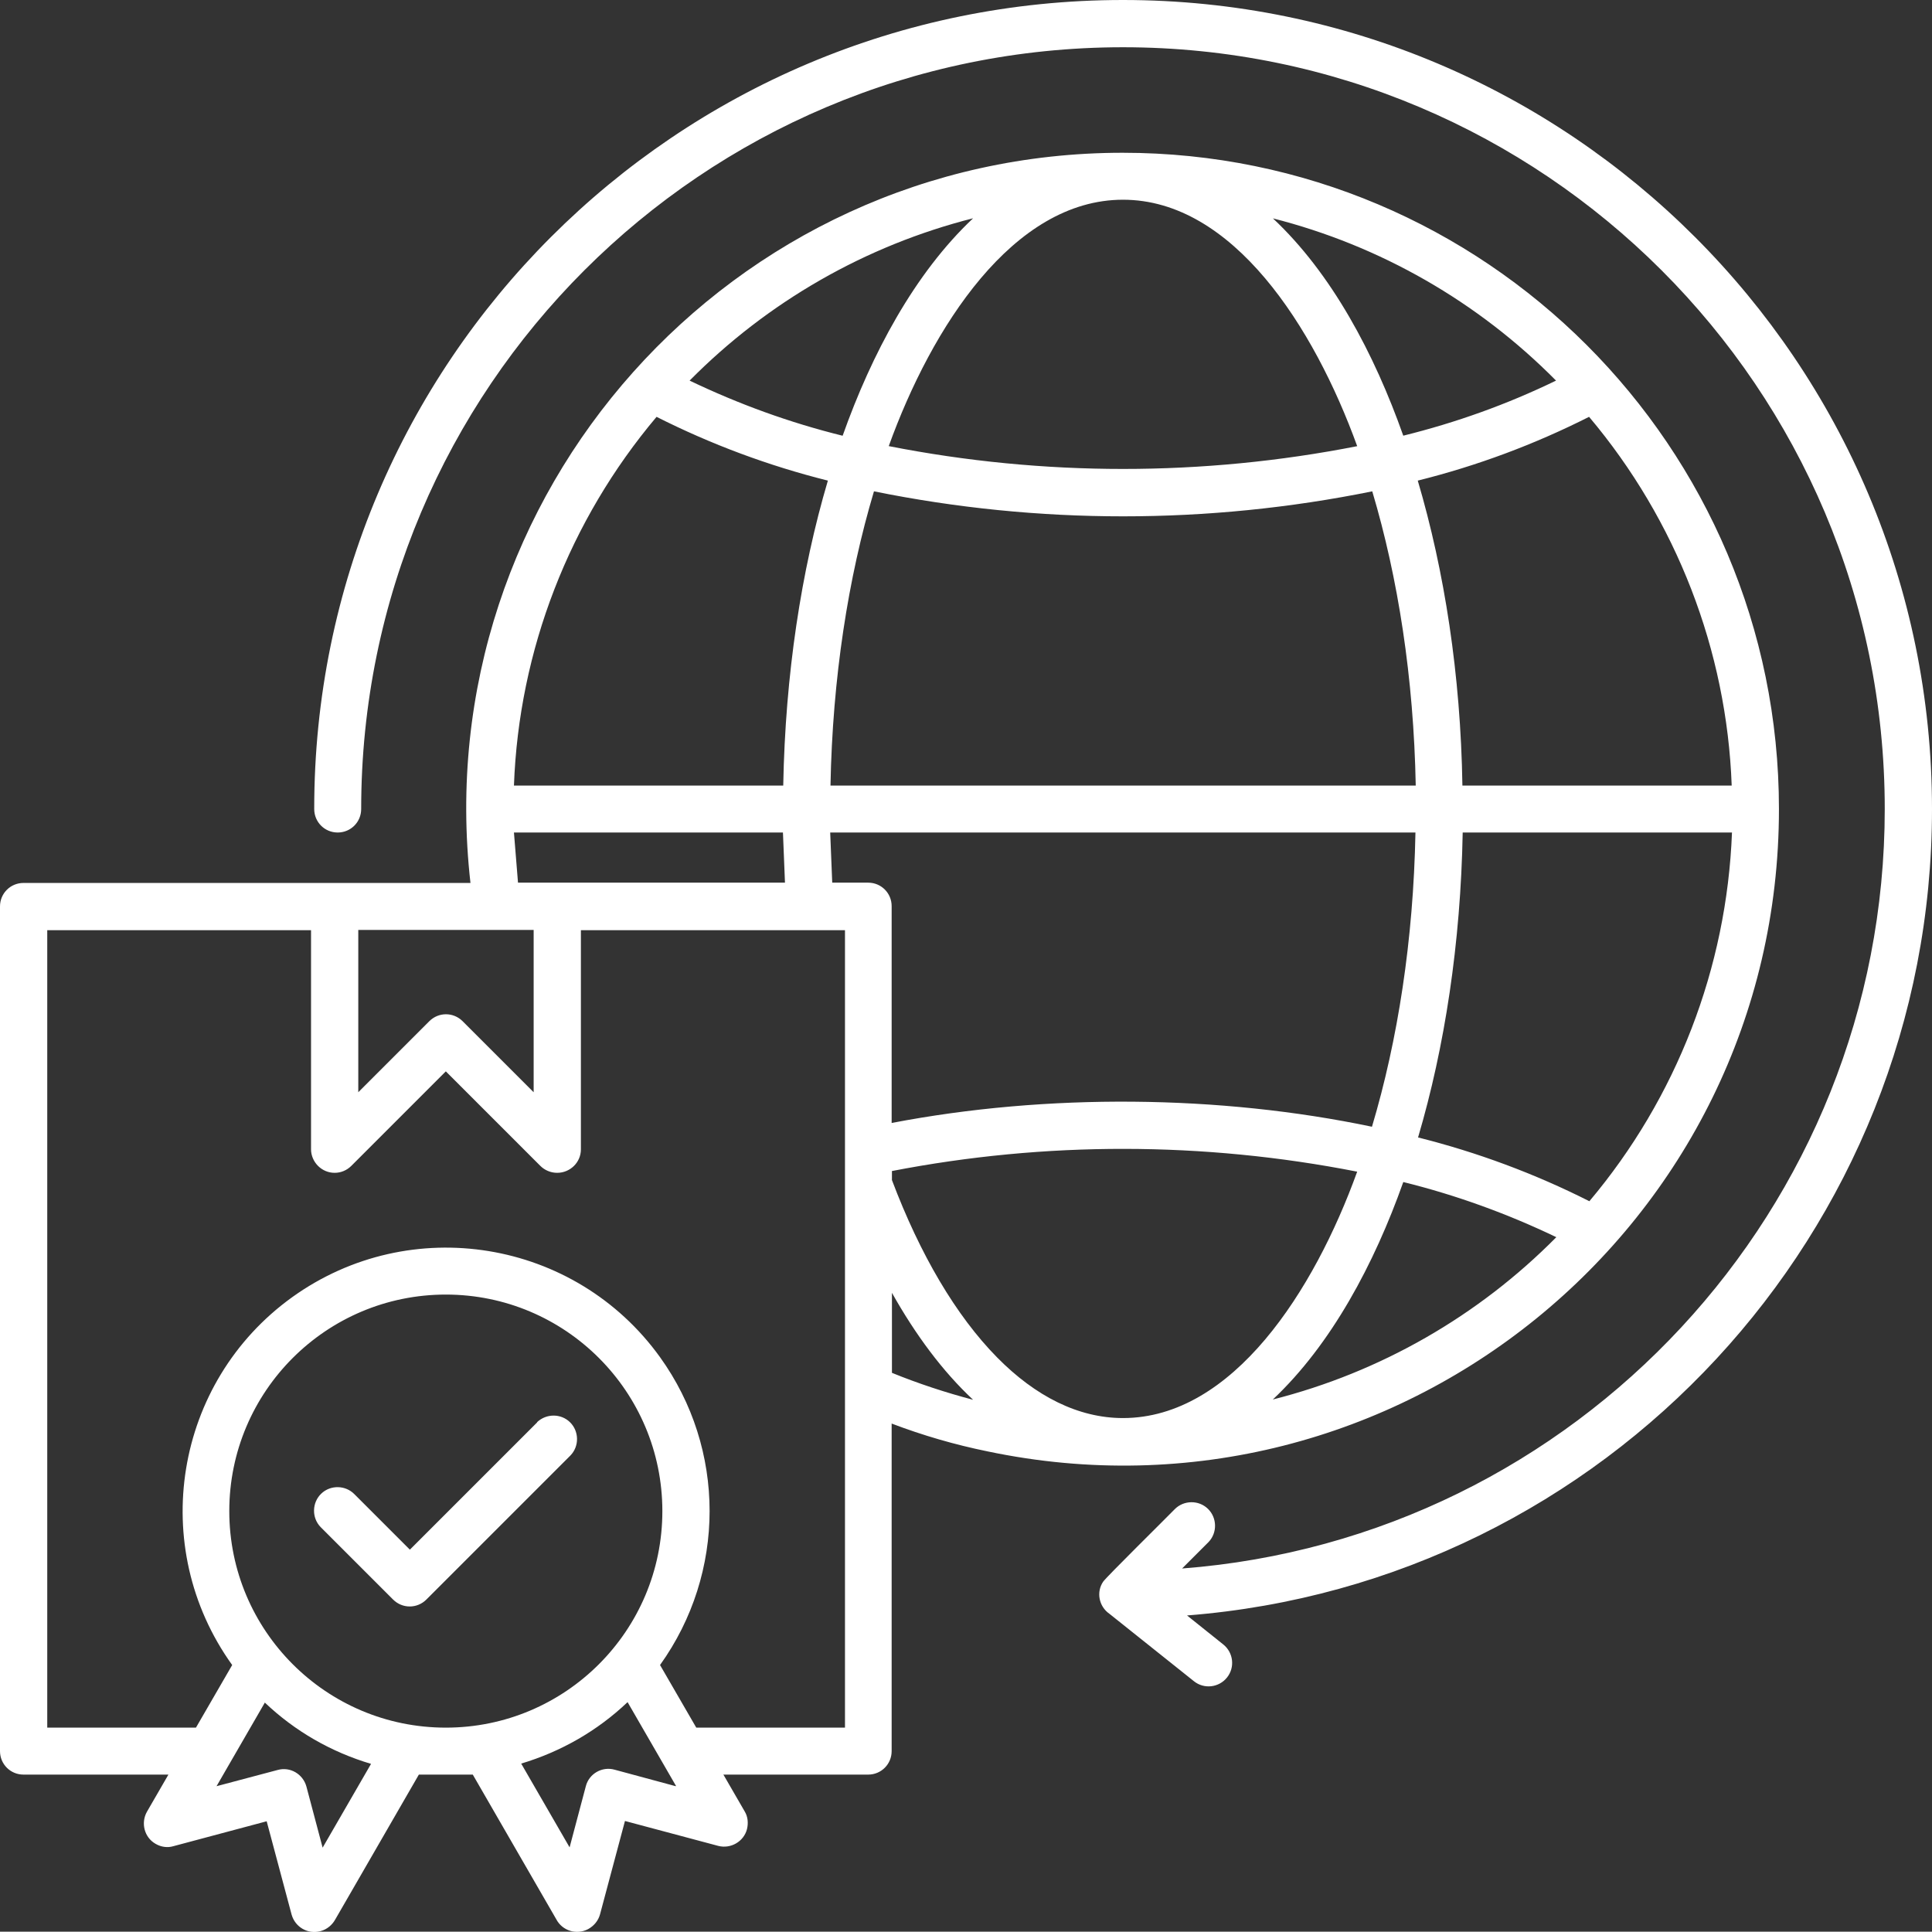 <?xml version="1.0" encoding="UTF-8"?>
<svg id="_图层_2" data-name="图层 2" xmlns="http://www.w3.org/2000/svg" viewBox="0 0 66.65 66.64">
  <rect x="0" y="0" width="66.65" height="66.64" fill="#333333" stroke="none"/>
  <defs>
    <style>
      .cls-1 {
        fill: #fff;
        fill-rule: evenodd;
      }
    </style>
  </defs>
  <g id="_图层_1-2" data-name="图层 1">
    <path class="cls-1" d="M38.27,55.67c-.36-.25-.46-.75-.21-1.11.14-.19,2.13-2.15,2.46-2.49.31-.32.83-.33,1.15-.02.32.31.33.83.02,1.15,0,0-.01.01-.02.02l-.89.89c13.61-1.04,24.24-12.42,24.24-26.2,0-14.52-11.77-26.28-26.28-26.28S12.46,13.39,12.46,27.91c0,.45-.36.81-.81.81s-.81-.36-.81-.81C10.83,12.5,23.33,0,38.74,0s27.91,12.5,27.91,27.91c0,14.62-11.27,26.69-25.7,27.82l1.25,1c.35.28.41.79.13,1.14-.28.35-.79.41-1.14.13l-2.92-2.33h0ZM22.77,57.44l1.25,2.16h5.13v-27.51h-9.11v7.56c0,.45-.37.81-.82.81-.22,0-.43-.09-.58-.24l-3.26-3.26-3.26,3.26c-.32.32-.83.32-1.15,0-.15-.15-.24-.36-.24-.57v-7.56H1.63v27.51h5.13l1.25-2.16c-2.93-4.08-2-9.76,2.07-12.69,4.08-2.93,9.76-2,12.69,2.07,2.28,3.17,2.28,7.44,0,10.62h0ZM24.95,61.22h5c.45,0,.81-.36.81-.81v-11.3c1.08.41,2.18.73,3.31.96,14.06,2.95,27.3-7.77,27.3-22.16,0-12.5-10.14-22.64-22.64-22.64-13.51,0-24.02,11.78-22.5,25.19H.81c-.45,0-.81.36-.81.81v29.14c0,.45.36.81.81.81h5l-.74,1.28c-.22.39-.09.89.3,1.11.19.11.41.14.61.08h0s3.22-.86,3.22-.86l.86,3.22c.12.43.56.69,1,.57.22-.06.4-.21.51-.41l2.88-4.99h1.86l2.88,4.99c.21.4.7.55,1.1.34.2-.11.35-.29.41-.51l.86-3.22,3.22.86h0c.43.11.88-.15.99-.58.05-.21.03-.43-.08-.61l-.74-1.28h0ZM23.31,61.62l-2.11-.57c-.43-.12-.88.14-.99.57,0,0,0,0,0,0l-.56,2.11-1.67-2.89c1.37-.41,2.63-1.13,3.67-2.12l1.67,2.89ZM18.53,49.07l-4.39,4.39-1.91-1.91c-.31-.32-.83-.33-1.15-.02-.32.31-.33.83-.02,1.15,0,0,.01.01.02.02l2.48,2.48c.32.32.83.32,1.15,0l4.97-4.97c.31-.32.3-.84-.02-1.15-.31-.3-.81-.3-1.13,0h0ZM9.13,58.73c1.04.99,2.29,1.71,3.67,2.12l-1.67,2.89-.56-2.11c-.12-.43-.56-.69-.99-.57l-2.11.56,1.67-2.89h0ZM15.38,44.66c-4.12,0-7.47,3.34-7.47,7.47,0,4.12,3.34,7.47,7.47,7.47,4.12,0,7.47-3.34,7.47-7.47h0c0-4.12-3.34-7.47-7.47-7.47h0ZM18.41,37.68v-5.6h-6.05v5.6l2.45-2.45c.32-.32.83-.32,1.15,0l2.45,2.45h0ZM17.87,30.45h9.21l-.07-1.73h-9.28l.14,1.73ZM28.71,30.45h1.24c.45,0,.81.36.81.81v7.48c5.37-1.03,11.32-.97,16.57.13.89-2.98,1.43-6.44,1.5-10.15h-20.19l.07,1.73h0ZM30.77,40.4v.31c.97,2.57,2.21,4.68,3.63,6.12,1.32,1.34,2.8,2.09,4.34,2.09,3.79,0,6.6-4.4,8.08-8.5-5.3-1.04-10.75-1.05-16.06-.02h0ZM30.77,44.59v2.77c.91.37,1.85.68,2.8.93-1.06-.99-1.99-2.25-2.8-3.69h0ZM59.74,28.72h-9.28c-.07,3.82-.62,7.41-1.54,10.52,2.04.51,4.03,1.25,5.91,2.2,3.01-3.57,4.74-8.05,4.92-12.72h0ZM17.74,27.1h9.28c.07-3.82.62-7.41,1.54-10.52-2.04-.51-4.03-1.25-5.91-2.2-3.01,3.57-4.75,8.05-4.92,12.72h0ZM28.65,27.1h20.19c-.07-3.71-.61-7.17-1.5-10.15-5.67,1.15-11.52,1.15-17.19,0-.89,2.98-1.43,6.44-1.5,10.15h0ZM50.46,27.1h9.28c-.17-4.67-1.91-9.15-4.92-12.72-1.88.95-3.86,1.69-5.91,2.2.92,3.11,1.48,6.7,1.54,10.52h0ZM29.07,15.03c1-2.82,2.48-5.6,4.5-7.5-3.71.94-7.09,2.88-9.78,5.6,1.69.81,3.45,1.45,5.27,1.9h0ZM43.91,7.53c2.03,1.9,3.5,4.67,4.5,7.5,1.82-.45,3.58-1.08,5.27-1.9-2.69-2.72-6.07-4.66-9.78-5.6h0ZM48.41,40.78c-1,2.82-2.48,5.6-4.5,7.5,3.71-.94,7.09-2.88,9.78-5.6-1.69-.81-3.45-1.45-5.27-1.9h0ZM46.82,15.39c-1.49-4.11-4.29-8.5-8.08-8.5s-6.6,4.4-8.08,8.5c5.34,1.05,10.83,1.05,16.17,0Z"/>
  </g>
</svg>